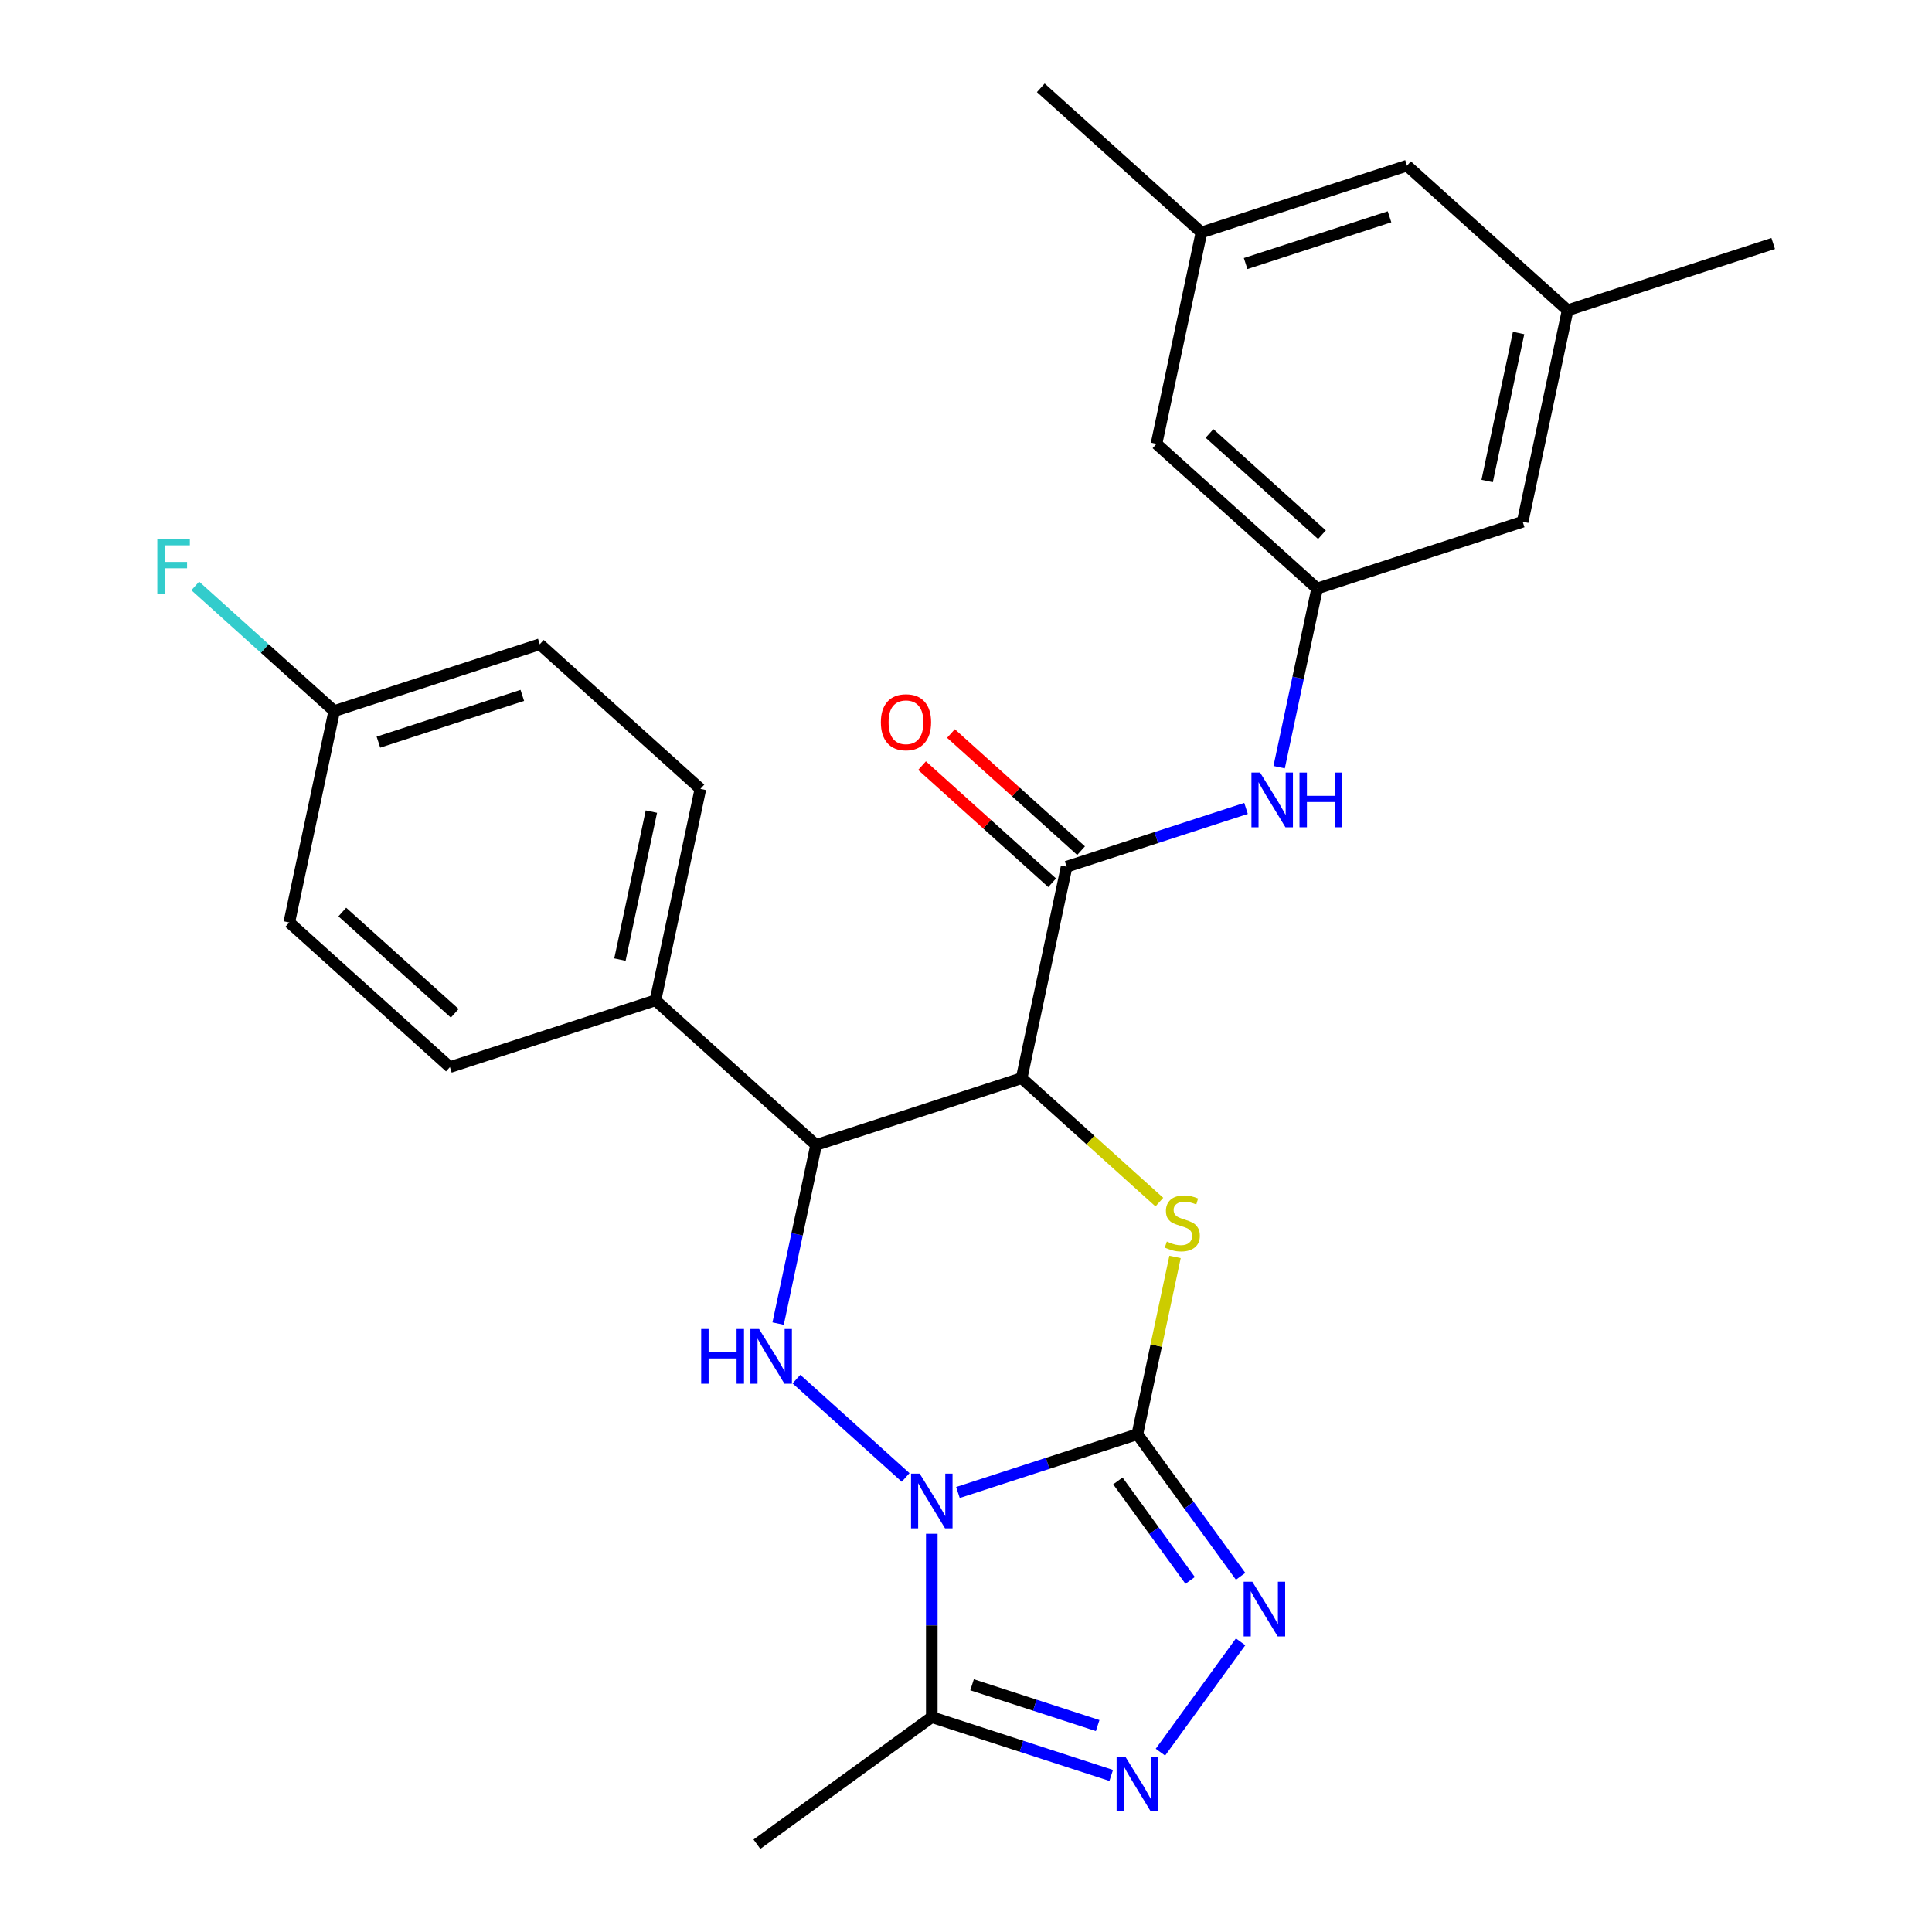<?xml version='1.0' encoding='iso-8859-1'?>
<svg version='1.1' baseProfile='full'
              xmlns='http://www.w3.org/2000/svg'
                      xmlns:rdkit='http://www.rdkit.org/xml'
                      xmlns:xlink='http://www.w3.org/1999/xlink'
                  xml:space='preserve'
width='1000px' height='1000px' viewBox='0 0 1000 1000'>
<!-- END OF HEADER -->
<rect style='opacity:1.0;fill:#FFFFFF;stroke:none' width='1000' height='1000' x='0' y='0'> </rect>
<path class='bond-0' d='M 495.833,772.51 L 542.265,757.424' style='fill:none;fill-rule:evenodd;stroke:#0000FF;stroke-width:6px;stroke-linecap:butt;stroke-linejoin:miter;stroke-opacity:1' />
<path class='bond-0' d='M 542.265,757.424 L 588.697,742.337' style='fill:none;fill-rule:evenodd;stroke:#000000;stroke-width:6px;stroke-linecap:butt;stroke-linejoin:miter;stroke-opacity:1' />
<path class='bond-3' d='M 468.759,764.72 L 412.236,713.827' style='fill:none;fill-rule:evenodd;stroke:#0000FF;stroke-width:6px;stroke-linecap:butt;stroke-linejoin:miter;stroke-opacity:1' />
<path class='bond-6' d='M 482.296,793.866 L 482.296,841.326' style='fill:none;fill-rule:evenodd;stroke:#0000FF;stroke-width:6px;stroke-linecap:butt;stroke-linejoin:miter;stroke-opacity:1' />
<path class='bond-6' d='M 482.296,841.326 L 482.296,888.786' style='fill:none;fill-rule:evenodd;stroke:#000000;stroke-width:6px;stroke-linecap:butt;stroke-linejoin:miter;stroke-opacity:1' />
<path class='bond-2' d='M 588.697,742.337 L 598.449,696.459' style='fill:none;fill-rule:evenodd;stroke:#000000;stroke-width:6px;stroke-linecap:butt;stroke-linejoin:miter;stroke-opacity:1' />
<path class='bond-2' d='M 598.449,696.459 L 608.2,650.581' style='fill:none;fill-rule:evenodd;stroke:#CCCC00;stroke-width:6px;stroke-linecap:butt;stroke-linejoin:miter;stroke-opacity:1' />
<path class='bond-4' d='M 588.697,742.337 L 615.417,779.114' style='fill:none;fill-rule:evenodd;stroke:#000000;stroke-width:6px;stroke-linecap:butt;stroke-linejoin:miter;stroke-opacity:1' />
<path class='bond-4' d='M 615.417,779.114 L 642.137,815.89' style='fill:none;fill-rule:evenodd;stroke:#0000FF;stroke-width:6px;stroke-linecap:butt;stroke-linejoin:miter;stroke-opacity:1' />
<path class='bond-4' d='M 578.611,766.522 L 597.315,792.265' style='fill:none;fill-rule:evenodd;stroke:#000000;stroke-width:6px;stroke-linecap:butt;stroke-linejoin:miter;stroke-opacity:1' />
<path class='bond-4' d='M 597.315,792.265 L 616.019,818.009' style='fill:none;fill-rule:evenodd;stroke:#0000FF;stroke-width:6px;stroke-linecap:butt;stroke-linejoin:miter;stroke-opacity:1' />
<path class='bond-1' d='M 528.817,558.044 L 422.415,592.616' style='fill:none;fill-rule:evenodd;stroke:#000000;stroke-width:6px;stroke-linecap:butt;stroke-linejoin:miter;stroke-opacity:1' />
<path class='bond-8' d='M 528.817,558.044 L 552.077,448.612' style='fill:none;fill-rule:evenodd;stroke:#000000;stroke-width:6px;stroke-linecap:butt;stroke-linejoin:miter;stroke-opacity:1' />
<path class='bond-28' d='M 528.817,558.044 L 564.449,590.127' style='fill:none;fill-rule:evenodd;stroke:#000000;stroke-width:6px;stroke-linecap:butt;stroke-linejoin:miter;stroke-opacity:1' />
<path class='bond-28' d='M 564.449,590.127 L 600.081,622.21' style='fill:none;fill-rule:evenodd;stroke:#CCCC00;stroke-width:6px;stroke-linecap:butt;stroke-linejoin:miter;stroke-opacity:1' />
<path class='bond-5' d='M 402.759,685.091 L 412.587,638.854' style='fill:none;fill-rule:evenodd;stroke:#0000FF;stroke-width:6px;stroke-linecap:butt;stroke-linejoin:miter;stroke-opacity:1' />
<path class='bond-5' d='M 412.587,638.854 L 422.415,592.616' style='fill:none;fill-rule:evenodd;stroke:#000000;stroke-width:6px;stroke-linecap:butt;stroke-linejoin:miter;stroke-opacity:1' />
<path class='bond-27' d='M 642.137,849.804 L 600.636,906.925' style='fill:none;fill-rule:evenodd;stroke:#0000FF;stroke-width:6px;stroke-linecap:butt;stroke-linejoin:miter;stroke-opacity:1' />
<path class='bond-11' d='M 422.415,592.616 L 339.274,517.756' style='fill:none;fill-rule:evenodd;stroke:#000000;stroke-width:6px;stroke-linecap:butt;stroke-linejoin:miter;stroke-opacity:1' />
<path class='bond-7' d='M 482.296,888.786 L 528.728,903.873' style='fill:none;fill-rule:evenodd;stroke:#000000;stroke-width:6px;stroke-linecap:butt;stroke-linejoin:miter;stroke-opacity:1' />
<path class='bond-7' d='M 528.728,903.873 L 575.16,918.959' style='fill:none;fill-rule:evenodd;stroke:#0000FF;stroke-width:6px;stroke-linecap:butt;stroke-linejoin:miter;stroke-opacity:1' />
<path class='bond-7' d='M 503.14,872.032 L 535.642,882.592' style='fill:none;fill-rule:evenodd;stroke:#000000;stroke-width:6px;stroke-linecap:butt;stroke-linejoin:miter;stroke-opacity:1' />
<path class='bond-7' d='M 535.642,882.592 L 568.145,893.153' style='fill:none;fill-rule:evenodd;stroke:#0000FF;stroke-width:6px;stroke-linecap:butt;stroke-linejoin:miter;stroke-opacity:1' />
<path class='bond-23' d='M 482.296,888.786 L 391.785,954.545' style='fill:none;fill-rule:evenodd;stroke:#000000;stroke-width:6px;stroke-linecap:butt;stroke-linejoin:miter;stroke-opacity:1' />
<path class='bond-9' d='M 552.077,448.612 L 598.51,433.525' style='fill:none;fill-rule:evenodd;stroke:#000000;stroke-width:6px;stroke-linecap:butt;stroke-linejoin:miter;stroke-opacity:1' />
<path class='bond-9' d='M 598.51,433.525 L 644.942,418.438' style='fill:none;fill-rule:evenodd;stroke:#0000FF;stroke-width:6px;stroke-linecap:butt;stroke-linejoin:miter;stroke-opacity:1' />
<path class='bond-12' d='M 559.563,440.298 L 525.891,409.979' style='fill:none;fill-rule:evenodd;stroke:#000000;stroke-width:6px;stroke-linecap:butt;stroke-linejoin:miter;stroke-opacity:1' />
<path class='bond-12' d='M 525.891,409.979 L 492.219,379.661' style='fill:none;fill-rule:evenodd;stroke:#FF0000;stroke-width:6px;stroke-linecap:butt;stroke-linejoin:miter;stroke-opacity:1' />
<path class='bond-12' d='M 544.591,456.926 L 510.919,426.608' style='fill:none;fill-rule:evenodd;stroke:#000000;stroke-width:6px;stroke-linecap:butt;stroke-linejoin:miter;stroke-opacity:1' />
<path class='bond-12' d='M 510.919,426.608 L 477.247,396.289' style='fill:none;fill-rule:evenodd;stroke:#FF0000;stroke-width:6px;stroke-linecap:butt;stroke-linejoin:miter;stroke-opacity:1' />
<path class='bond-10' d='M 662.083,397.083 L 671.911,350.845' style='fill:none;fill-rule:evenodd;stroke:#0000FF;stroke-width:6px;stroke-linecap:butt;stroke-linejoin:miter;stroke-opacity:1' />
<path class='bond-10' d='M 671.911,350.845 L 681.739,304.608' style='fill:none;fill-rule:evenodd;stroke:#000000;stroke-width:6px;stroke-linecap:butt;stroke-linejoin:miter;stroke-opacity:1' />
<path class='bond-17' d='M 681.739,304.608 L 788.141,270.036' style='fill:none;fill-rule:evenodd;stroke:#000000;stroke-width:6px;stroke-linecap:butt;stroke-linejoin:miter;stroke-opacity:1' />
<path class='bond-18' d='M 681.739,304.608 L 598.598,229.747' style='fill:none;fill-rule:evenodd;stroke:#000000;stroke-width:6px;stroke-linecap:butt;stroke-linejoin:miter;stroke-opacity:1' />
<path class='bond-18' d='M 684.24,276.75 L 626.042,224.348' style='fill:none;fill-rule:evenodd;stroke:#000000;stroke-width:6px;stroke-linecap:butt;stroke-linejoin:miter;stroke-opacity:1' />
<path class='bond-15' d='M 339.274,517.756 L 362.535,408.323' style='fill:none;fill-rule:evenodd;stroke:#000000;stroke-width:6px;stroke-linecap:butt;stroke-linejoin:miter;stroke-opacity:1' />
<path class='bond-15' d='M 320.877,496.689 L 337.159,420.086' style='fill:none;fill-rule:evenodd;stroke:#000000;stroke-width:6px;stroke-linecap:butt;stroke-linejoin:miter;stroke-opacity:1' />
<path class='bond-16' d='M 339.274,517.756 L 232.873,552.328' style='fill:none;fill-rule:evenodd;stroke:#000000;stroke-width:6px;stroke-linecap:butt;stroke-linejoin:miter;stroke-opacity:1' />
<path class='bond-13' d='M 811.401,160.603 L 788.141,270.036' style='fill:none;fill-rule:evenodd;stroke:#000000;stroke-width:6px;stroke-linecap:butt;stroke-linejoin:miter;stroke-opacity:1' />
<path class='bond-13' d='M 786.026,172.366 L 769.743,248.969' style='fill:none;fill-rule:evenodd;stroke:#000000;stroke-width:6px;stroke-linecap:butt;stroke-linejoin:miter;stroke-opacity:1' />
<path class='bond-25' d='M 811.401,160.603 L 917.803,126.031' style='fill:none;fill-rule:evenodd;stroke:#000000;stroke-width:6px;stroke-linecap:butt;stroke-linejoin:miter;stroke-opacity:1' />
<path class='bond-30' d='M 811.401,160.603 L 728.26,85.743' style='fill:none;fill-rule:evenodd;stroke:#000000;stroke-width:6px;stroke-linecap:butt;stroke-linejoin:miter;stroke-opacity:1' />
<path class='bond-14' d='M 621.859,120.315 L 598.598,229.747' style='fill:none;fill-rule:evenodd;stroke:#000000;stroke-width:6px;stroke-linecap:butt;stroke-linejoin:miter;stroke-opacity:1' />
<path class='bond-19' d='M 621.859,120.315 L 728.26,85.743' style='fill:none;fill-rule:evenodd;stroke:#000000;stroke-width:6px;stroke-linecap:butt;stroke-linejoin:miter;stroke-opacity:1' />
<path class='bond-19' d='M 644.734,136.409 L 719.215,112.209' style='fill:none;fill-rule:evenodd;stroke:#000000;stroke-width:6px;stroke-linecap:butt;stroke-linejoin:miter;stroke-opacity:1' />
<path class='bond-26' d='M 621.859,120.315 L 538.718,45.455' style='fill:none;fill-rule:evenodd;stroke:#000000;stroke-width:6px;stroke-linecap:butt;stroke-linejoin:miter;stroke-opacity:1' />
<path class='bond-21' d='M 362.535,408.323 L 279.394,333.463' style='fill:none;fill-rule:evenodd;stroke:#000000;stroke-width:6px;stroke-linecap:butt;stroke-linejoin:miter;stroke-opacity:1' />
<path class='bond-22' d='M 232.873,552.328 L 149.732,477.467' style='fill:none;fill-rule:evenodd;stroke:#000000;stroke-width:6px;stroke-linecap:butt;stroke-linejoin:miter;stroke-opacity:1' />
<path class='bond-22' d='M 235.374,524.47 L 177.175,472.068' style='fill:none;fill-rule:evenodd;stroke:#000000;stroke-width:6px;stroke-linecap:butt;stroke-linejoin:miter;stroke-opacity:1' />
<path class='bond-20' d='M 172.993,368.035 L 149.732,477.467' style='fill:none;fill-rule:evenodd;stroke:#000000;stroke-width:6px;stroke-linecap:butt;stroke-linejoin:miter;stroke-opacity:1' />
<path class='bond-24' d='M 172.993,368.035 L 137.031,335.655' style='fill:none;fill-rule:evenodd;stroke:#000000;stroke-width:6px;stroke-linecap:butt;stroke-linejoin:miter;stroke-opacity:1' />
<path class='bond-24' d='M 137.031,335.655 L 101.069,303.274' style='fill:none;fill-rule:evenodd;stroke:#33CCCC;stroke-width:6px;stroke-linecap:butt;stroke-linejoin:miter;stroke-opacity:1' />
<path class='bond-29' d='M 172.993,368.035 L 279.394,333.463' style='fill:none;fill-rule:evenodd;stroke:#000000;stroke-width:6px;stroke-linecap:butt;stroke-linejoin:miter;stroke-opacity:1' />
<path class='bond-29' d='M 195.867,384.129 L 270.348,359.929' style='fill:none;fill-rule:evenodd;stroke:#000000;stroke-width:6px;stroke-linecap:butt;stroke-linejoin:miter;stroke-opacity:1' />
<path  class='atom-0' d='M 476.036 762.749
L 485.316 777.749
Q 486.236 779.229, 487.716 781.909
Q 489.196 784.589, 489.276 784.749
L 489.276 762.749
L 493.036 762.749
L 493.036 791.069
L 489.156 791.069
L 479.196 774.669
Q 478.036 772.749, 476.796 770.549
Q 475.596 768.349, 475.236 767.669
L 475.236 791.069
L 471.556 791.069
L 471.556 762.749
L 476.036 762.749
' fill='#0000FF'/>
<path  class='atom-3' d='M 603.958 642.624
Q 604.278 642.744, 605.598 643.304
Q 606.918 643.864, 608.358 644.224
Q 609.838 644.544, 611.278 644.544
Q 613.958 644.544, 615.518 643.264
Q 617.078 641.944, 617.078 639.664
Q 617.078 638.104, 616.278 637.144
Q 615.518 636.184, 614.318 635.664
Q 613.118 635.144, 611.118 634.544
Q 608.598 633.784, 607.078 633.064
Q 605.598 632.344, 604.518 630.824
Q 603.478 629.304, 603.478 626.744
Q 603.478 623.184, 605.878 620.984
Q 608.318 618.784, 613.118 618.784
Q 616.398 618.784, 620.118 620.344
L 619.198 623.424
Q 615.798 622.024, 613.238 622.024
Q 610.478 622.024, 608.958 623.184
Q 607.438 624.304, 607.478 626.264
Q 607.478 627.784, 608.238 628.704
Q 609.038 629.624, 610.158 630.144
Q 611.318 630.664, 613.238 631.264
Q 615.798 632.064, 617.318 632.864
Q 618.838 633.664, 619.918 635.304
Q 621.038 636.904, 621.038 639.664
Q 621.038 643.584, 618.398 645.704
Q 615.798 647.784, 611.438 647.784
Q 608.918 647.784, 606.998 647.224
Q 605.118 646.704, 602.878 645.784
L 603.958 642.624
' fill='#CCCC00'/>
<path  class='atom-4' d='M 362.935 687.888
L 366.775 687.888
L 366.775 699.928
L 381.255 699.928
L 381.255 687.888
L 385.095 687.888
L 385.095 716.208
L 381.255 716.208
L 381.255 703.128
L 366.775 703.128
L 366.775 716.208
L 362.935 716.208
L 362.935 687.888
' fill='#0000FF'/>
<path  class='atom-4' d='M 392.895 687.888
L 402.175 702.888
Q 403.095 704.368, 404.575 707.048
Q 406.055 709.728, 406.135 709.888
L 406.135 687.888
L 409.895 687.888
L 409.895 716.208
L 406.015 716.208
L 396.055 699.808
Q 394.895 697.888, 393.655 695.688
Q 392.455 693.488, 392.095 692.808
L 392.095 716.208
L 388.415 716.208
L 388.415 687.888
L 392.895 687.888
' fill='#0000FF'/>
<path  class='atom-5' d='M 648.197 818.687
L 657.477 833.687
Q 658.397 835.167, 659.877 837.847
Q 661.357 840.527, 661.437 840.687
L 661.437 818.687
L 665.197 818.687
L 665.197 847.007
L 661.317 847.007
L 651.357 830.607
Q 650.197 828.687, 648.957 826.487
Q 647.757 824.287, 647.397 823.607
L 647.397 847.007
L 643.717 847.007
L 643.717 818.687
L 648.197 818.687
' fill='#0000FF'/>
<path  class='atom-8' d='M 582.437 909.198
L 591.717 924.198
Q 592.637 925.678, 594.117 928.358
Q 595.597 931.038, 595.677 931.198
L 595.677 909.198
L 599.437 909.198
L 599.437 937.518
L 595.557 937.518
L 585.597 921.118
Q 584.437 919.198, 583.197 916.998
Q 581.997 914.798, 581.637 914.118
L 581.637 937.518
L 577.957 937.518
L 577.957 909.198
L 582.437 909.198
' fill='#0000FF'/>
<path  class='atom-10' d='M 652.219 399.88
L 661.499 414.88
Q 662.419 416.36, 663.899 419.04
Q 665.379 421.72, 665.459 421.88
L 665.459 399.88
L 669.219 399.88
L 669.219 428.2
L 665.339 428.2
L 655.379 411.8
Q 654.219 409.88, 652.979 407.68
Q 651.779 405.48, 651.419 404.8
L 651.419 428.2
L 647.739 428.2
L 647.739 399.88
L 652.219 399.88
' fill='#0000FF'/>
<path  class='atom-10' d='M 672.619 399.88
L 676.459 399.88
L 676.459 411.92
L 690.939 411.92
L 690.939 399.88
L 694.779 399.88
L 694.779 428.2
L 690.939 428.2
L 690.939 415.12
L 676.459 415.12
L 676.459 428.2
L 672.619 428.2
L 672.619 399.88
' fill='#0000FF'/>
<path  class='atom-13' d='M 455.936 373.831
Q 455.936 367.031, 459.296 363.231
Q 462.656 359.431, 468.936 359.431
Q 475.216 359.431, 478.576 363.231
Q 481.936 367.031, 481.936 373.831
Q 481.936 380.711, 478.536 384.631
Q 475.136 388.511, 468.936 388.511
Q 462.696 388.511, 459.296 384.631
Q 455.936 380.751, 455.936 373.831
M 468.936 385.311
Q 473.256 385.311, 475.576 382.431
Q 477.936 379.511, 477.936 373.831
Q 477.936 368.271, 475.576 365.471
Q 473.256 362.631, 468.936 362.631
Q 464.616 362.631, 462.256 365.431
Q 459.936 368.231, 459.936 373.831
Q 459.936 379.551, 462.256 382.431
Q 464.616 385.311, 468.936 385.311
' fill='#FF0000'/>
<path  class='atom-25' d='M 81.432 279.015
L 98.272 279.015
L 98.272 282.255
L 85.232 282.255
L 85.232 290.855
L 96.832 290.855
L 96.832 294.135
L 85.232 294.135
L 85.232 307.335
L 81.432 307.335
L 81.432 279.015
' fill='#33CCCC'/>
</svg>
